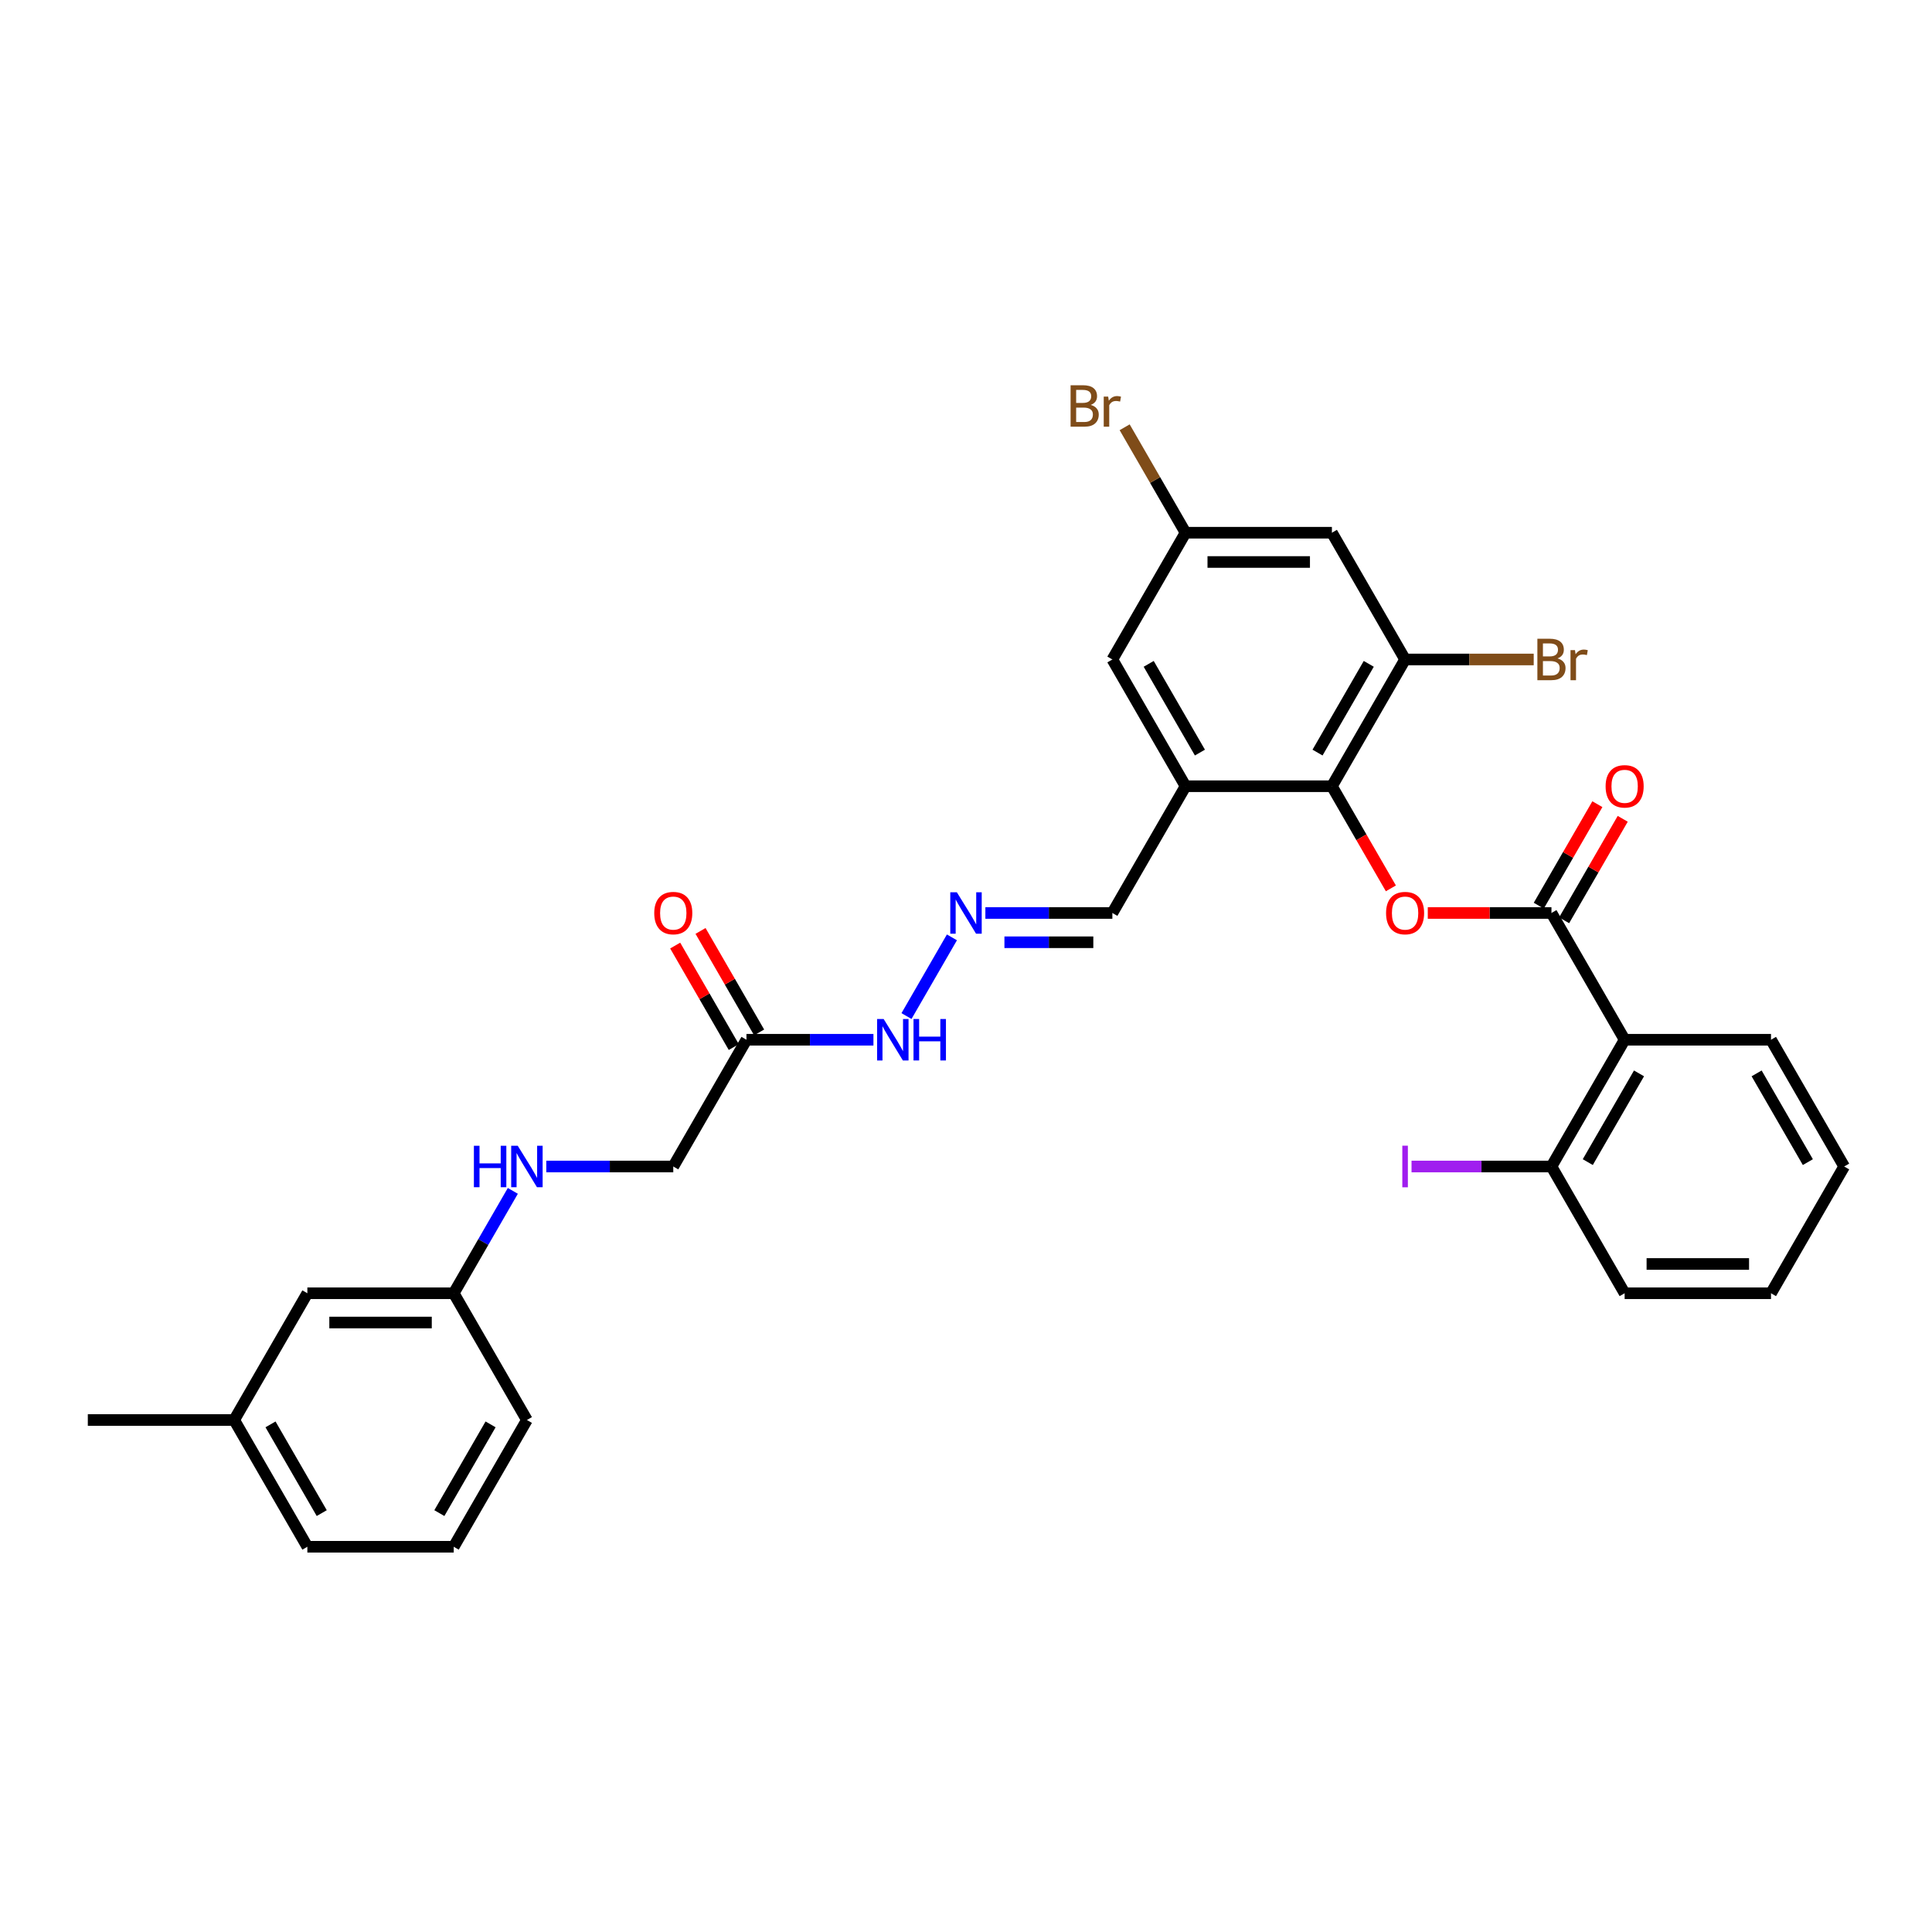 <?xml version='1.0' encoding='iso-8859-1'?>
<svg version='1.1' baseProfile='full'
              xmlns='http://www.w3.org/2000/svg'
                      xmlns:rdkit='http://www.rdkit.org/xml'
                      xmlns:xlink='http://www.w3.org/1999/xlink'
                  xml:space='preserve'
width='1000px' height='1000px' viewBox='0 0 1000 1000'>
<!-- END OF HEADER -->
<rect style='opacity:1.0;fill:#FFFFFF;stroke:none' width='1000' height='1000' x='0' y='0'> </rect>
<path class='bond-1' d='M 803.03,472.56 L 771.023,472.56' style='fill:none;fill-rule:evenodd;stroke:#000000;stroke-width:6px;stroke-linecap:butt;stroke-linejoin:miter;stroke-opacity:1' />
<path class='bond-1' d='M 771.023,472.56 L 739.015,472.56' style='fill:none;fill-rule:evenodd;stroke:#FF0000;stroke-width:6px;stroke-linecap:butt;stroke-linejoin:miter;stroke-opacity:1' />
<path class='bond-2' d='M 803.03,472.56 L 840.909,538.168' style='fill:none;fill-rule:evenodd;stroke:#000000;stroke-width:6px;stroke-linecap:butt;stroke-linejoin:miter;stroke-opacity:1' />
<path class='bond-11' d='M 809.591,476.348 L 824.756,450.081' style='fill:none;fill-rule:evenodd;stroke:#000000;stroke-width:6px;stroke-linecap:butt;stroke-linejoin:miter;stroke-opacity:1' />
<path class='bond-11' d='M 824.756,450.081 L 839.921,423.815' style='fill:none;fill-rule:evenodd;stroke:#FF0000;stroke-width:6px;stroke-linecap:butt;stroke-linejoin:miter;stroke-opacity:1' />
<path class='bond-11' d='M 796.47,468.772 L 811.634,442.506' style='fill:none;fill-rule:evenodd;stroke:#000000;stroke-width:6px;stroke-linecap:butt;stroke-linejoin:miter;stroke-opacity:1' />
<path class='bond-11' d='M 811.634,442.506 L 826.799,416.24' style='fill:none;fill-rule:evenodd;stroke:#FF0000;stroke-width:6px;stroke-linecap:butt;stroke-linejoin:miter;stroke-opacity:1' />
<path class='bond-0' d='M 689.394,406.952 L 704.655,433.384' style='fill:none;fill-rule:evenodd;stroke:#000000;stroke-width:6px;stroke-linecap:butt;stroke-linejoin:miter;stroke-opacity:1' />
<path class='bond-0' d='M 704.655,433.384 L 719.916,459.817' style='fill:none;fill-rule:evenodd;stroke:#FF0000;stroke-width:6px;stroke-linecap:butt;stroke-linejoin:miter;stroke-opacity:1' />
<path class='bond-3' d='M 689.394,406.952 L 613.636,406.952' style='fill:none;fill-rule:evenodd;stroke:#000000;stroke-width:6px;stroke-linecap:butt;stroke-linejoin:miter;stroke-opacity:1' />
<path class='bond-4' d='M 689.394,406.952 L 727.273,341.344' style='fill:none;fill-rule:evenodd;stroke:#000000;stroke-width:6px;stroke-linecap:butt;stroke-linejoin:miter;stroke-opacity:1' />
<path class='bond-4' d='M 681.954,389.535 L 708.469,343.609' style='fill:none;fill-rule:evenodd;stroke:#000000;stroke-width:6px;stroke-linecap:butt;stroke-linejoin:miter;stroke-opacity:1' />
<path class='bond-9' d='M 840.909,538.168 L 803.03,603.776' style='fill:none;fill-rule:evenodd;stroke:#000000;stroke-width:6px;stroke-linecap:butt;stroke-linejoin:miter;stroke-opacity:1' />
<path class='bond-9' d='M 848.349,555.585 L 821.834,601.51' style='fill:none;fill-rule:evenodd;stroke:#000000;stroke-width:6px;stroke-linecap:butt;stroke-linejoin:miter;stroke-opacity:1' />
<path class='bond-22' d='M 840.909,538.168 L 916.667,538.168' style='fill:none;fill-rule:evenodd;stroke:#000000;stroke-width:6px;stroke-linecap:butt;stroke-linejoin:miter;stroke-opacity:1' />
<path class='bond-8' d='M 613.636,406.952 L 575.758,341.344' style='fill:none;fill-rule:evenodd;stroke:#000000;stroke-width:6px;stroke-linecap:butt;stroke-linejoin:miter;stroke-opacity:1' />
<path class='bond-8' d='M 621.076,389.535 L 594.561,343.609' style='fill:none;fill-rule:evenodd;stroke:#000000;stroke-width:6px;stroke-linecap:butt;stroke-linejoin:miter;stroke-opacity:1' />
<path class='bond-13' d='M 613.636,406.952 L 575.758,472.56' style='fill:none;fill-rule:evenodd;stroke:#000000;stroke-width:6px;stroke-linecap:butt;stroke-linejoin:miter;stroke-opacity:1' />
<path class='bond-6' d='M 727.273,341.344 L 689.394,275.736' style='fill:none;fill-rule:evenodd;stroke:#000000;stroke-width:6px;stroke-linecap:butt;stroke-linejoin:miter;stroke-opacity:1' />
<path class='bond-17' d='M 727.273,341.344 L 760.561,341.344' style='fill:none;fill-rule:evenodd;stroke:#000000;stroke-width:6px;stroke-linecap:butt;stroke-linejoin:miter;stroke-opacity:1' />
<path class='bond-17' d='M 760.561,341.344 L 793.848,341.344' style='fill:none;fill-rule:evenodd;stroke:#7F4C19;stroke-width:6px;stroke-linecap:butt;stroke-linejoin:miter;stroke-opacity:1' />
<path class='bond-5' d='M 386.364,538.168 L 419.227,538.168' style='fill:none;fill-rule:evenodd;stroke:#000000;stroke-width:6px;stroke-linecap:butt;stroke-linejoin:miter;stroke-opacity:1' />
<path class='bond-5' d='M 419.227,538.168 L 452.091,538.168' style='fill:none;fill-rule:evenodd;stroke:#0000FF;stroke-width:6px;stroke-linecap:butt;stroke-linejoin:miter;stroke-opacity:1' />
<path class='bond-14' d='M 392.924,534.38 L 377.76,508.114' style='fill:none;fill-rule:evenodd;stroke:#000000;stroke-width:6px;stroke-linecap:butt;stroke-linejoin:miter;stroke-opacity:1' />
<path class='bond-14' d='M 377.76,508.114 L 362.595,481.848' style='fill:none;fill-rule:evenodd;stroke:#FF0000;stroke-width:6px;stroke-linecap:butt;stroke-linejoin:miter;stroke-opacity:1' />
<path class='bond-14' d='M 379.803,541.956 L 364.638,515.689' style='fill:none;fill-rule:evenodd;stroke:#000000;stroke-width:6px;stroke-linecap:butt;stroke-linejoin:miter;stroke-opacity:1' />
<path class='bond-14' d='M 364.638,515.689 L 349.473,489.423' style='fill:none;fill-rule:evenodd;stroke:#FF0000;stroke-width:6px;stroke-linecap:butt;stroke-linejoin:miter;stroke-opacity:1' />
<path class='bond-16' d='M 386.364,538.168 L 348.485,603.776' style='fill:none;fill-rule:evenodd;stroke:#000000;stroke-width:6px;stroke-linecap:butt;stroke-linejoin:miter;stroke-opacity:1' />
<path class='bond-10' d='M 689.394,275.736 L 613.636,275.736' style='fill:none;fill-rule:evenodd;stroke:#000000;stroke-width:6px;stroke-linecap:butt;stroke-linejoin:miter;stroke-opacity:1' />
<path class='bond-10' d='M 678.03,290.887 L 625,290.887' style='fill:none;fill-rule:evenodd;stroke:#000000;stroke-width:6px;stroke-linecap:butt;stroke-linejoin:miter;stroke-opacity:1' />
<path class='bond-7' d='M 510.03,472.56 L 542.894,472.56' style='fill:none;fill-rule:evenodd;stroke:#0000FF;stroke-width:6px;stroke-linecap:butt;stroke-linejoin:miter;stroke-opacity:1' />
<path class='bond-7' d='M 542.894,472.56 L 575.758,472.56' style='fill:none;fill-rule:evenodd;stroke:#000000;stroke-width:6px;stroke-linecap:butt;stroke-linejoin:miter;stroke-opacity:1' />
<path class='bond-7' d='M 519.889,487.711 L 542.894,487.711' style='fill:none;fill-rule:evenodd;stroke:#0000FF;stroke-width:6px;stroke-linecap:butt;stroke-linejoin:miter;stroke-opacity:1' />
<path class='bond-7' d='M 542.894,487.711 L 565.898,487.711' style='fill:none;fill-rule:evenodd;stroke:#000000;stroke-width:6px;stroke-linecap:butt;stroke-linejoin:miter;stroke-opacity:1' />
<path class='bond-12' d='M 492.713,485.181 L 469.198,525.911' style='fill:none;fill-rule:evenodd;stroke:#0000FF;stroke-width:6px;stroke-linecap:butt;stroke-linejoin:miter;stroke-opacity:1' />
<path class='bond-32' d='M 575.758,341.344 L 613.636,275.736' style='fill:none;fill-rule:evenodd;stroke:#000000;stroke-width:6px;stroke-linecap:butt;stroke-linejoin:miter;stroke-opacity:1' />
<path class='bond-19' d='M 803.03,603.776 L 766.818,603.776' style='fill:none;fill-rule:evenodd;stroke:#000000;stroke-width:6px;stroke-linecap:butt;stroke-linejoin:miter;stroke-opacity:1' />
<path class='bond-19' d='M 766.818,603.776 L 730.606,603.776' style='fill:none;fill-rule:evenodd;stroke:#A01EEF;stroke-width:6px;stroke-linecap:butt;stroke-linejoin:miter;stroke-opacity:1' />
<path class='bond-25' d='M 803.03,603.776 L 840.909,669.384' style='fill:none;fill-rule:evenodd;stroke:#000000;stroke-width:6px;stroke-linecap:butt;stroke-linejoin:miter;stroke-opacity:1' />
<path class='bond-20' d='M 613.636,275.736 L 597.879,248.443' style='fill:none;fill-rule:evenodd;stroke:#000000;stroke-width:6px;stroke-linecap:butt;stroke-linejoin:miter;stroke-opacity:1' />
<path class='bond-20' d='M 597.879,248.443 L 582.121,221.15' style='fill:none;fill-rule:evenodd;stroke:#7F4C19;stroke-width:6px;stroke-linecap:butt;stroke-linejoin:miter;stroke-opacity:1' />
<path class='bond-15' d='M 282.758,603.776 L 315.621,603.776' style='fill:none;fill-rule:evenodd;stroke:#0000FF;stroke-width:6px;stroke-linecap:butt;stroke-linejoin:miter;stroke-opacity:1' />
<path class='bond-15' d='M 315.621,603.776 L 348.485,603.776' style='fill:none;fill-rule:evenodd;stroke:#000000;stroke-width:6px;stroke-linecap:butt;stroke-linejoin:miter;stroke-opacity:1' />
<path class='bond-18' d='M 265.44,616.397 L 250.144,642.89' style='fill:none;fill-rule:evenodd;stroke:#0000FF;stroke-width:6px;stroke-linecap:butt;stroke-linejoin:miter;stroke-opacity:1' />
<path class='bond-18' d='M 250.144,642.89 L 234.848,669.384' style='fill:none;fill-rule:evenodd;stroke:#000000;stroke-width:6px;stroke-linecap:butt;stroke-linejoin:miter;stroke-opacity:1' />
<path class='bond-21' d='M 234.848,669.384 L 159.091,669.384' style='fill:none;fill-rule:evenodd;stroke:#000000;stroke-width:6px;stroke-linecap:butt;stroke-linejoin:miter;stroke-opacity:1' />
<path class='bond-21' d='M 223.485,684.535 L 170.455,684.535' style='fill:none;fill-rule:evenodd;stroke:#000000;stroke-width:6px;stroke-linecap:butt;stroke-linejoin:miter;stroke-opacity:1' />
<path class='bond-26' d='M 234.848,669.384 L 272.727,734.992' style='fill:none;fill-rule:evenodd;stroke:#000000;stroke-width:6px;stroke-linecap:butt;stroke-linejoin:miter;stroke-opacity:1' />
<path class='bond-23' d='M 159.091,669.384 L 121.212,734.992' style='fill:none;fill-rule:evenodd;stroke:#000000;stroke-width:6px;stroke-linecap:butt;stroke-linejoin:miter;stroke-opacity:1' />
<path class='bond-29' d='M 916.667,538.168 L 954.545,603.776' style='fill:none;fill-rule:evenodd;stroke:#000000;stroke-width:6px;stroke-linecap:butt;stroke-linejoin:miter;stroke-opacity:1' />
<path class='bond-29' d='M 909.227,555.585 L 935.742,601.51' style='fill:none;fill-rule:evenodd;stroke:#000000;stroke-width:6px;stroke-linecap:butt;stroke-linejoin:miter;stroke-opacity:1' />
<path class='bond-28' d='M 121.212,734.992 L 45.455,734.992' style='fill:none;fill-rule:evenodd;stroke:#000000;stroke-width:6px;stroke-linecap:butt;stroke-linejoin:miter;stroke-opacity:1' />
<path class='bond-33' d='M 121.212,734.992 L 159.091,800.6' style='fill:none;fill-rule:evenodd;stroke:#000000;stroke-width:6px;stroke-linecap:butt;stroke-linejoin:miter;stroke-opacity:1' />
<path class='bond-33' d='M 140.016,737.257 L 166.531,783.183' style='fill:none;fill-rule:evenodd;stroke:#000000;stroke-width:6px;stroke-linecap:butt;stroke-linejoin:miter;stroke-opacity:1' />
<path class='bond-24' d='M 234.848,800.6 L 272.727,734.992' style='fill:none;fill-rule:evenodd;stroke:#000000;stroke-width:6px;stroke-linecap:butt;stroke-linejoin:miter;stroke-opacity:1' />
<path class='bond-24' d='M 227.409,783.183 L 253.924,737.257' style='fill:none;fill-rule:evenodd;stroke:#000000;stroke-width:6px;stroke-linecap:butt;stroke-linejoin:miter;stroke-opacity:1' />
<path class='bond-27' d='M 234.848,800.6 L 159.091,800.6' style='fill:none;fill-rule:evenodd;stroke:#000000;stroke-width:6px;stroke-linecap:butt;stroke-linejoin:miter;stroke-opacity:1' />
<path class='bond-31' d='M 840.909,669.384 L 916.667,669.384' style='fill:none;fill-rule:evenodd;stroke:#000000;stroke-width:6px;stroke-linecap:butt;stroke-linejoin:miter;stroke-opacity:1' />
<path class='bond-31' d='M 852.273,654.232 L 905.303,654.232' style='fill:none;fill-rule:evenodd;stroke:#000000;stroke-width:6px;stroke-linecap:butt;stroke-linejoin:miter;stroke-opacity:1' />
<path class='bond-30' d='M 954.545,603.776 L 916.667,669.384' style='fill:none;fill-rule:evenodd;stroke:#000000;stroke-width:6px;stroke-linecap:butt;stroke-linejoin:miter;stroke-opacity:1' />
<path  class='atom-2' d='M 717.424 472.62
Q 717.424 467.469, 719.97 464.59
Q 722.515 461.711, 727.273 461.711
Q 732.03 461.711, 734.576 464.59
Q 737.121 467.469, 737.121 472.62
Q 737.121 477.832, 734.545 480.802
Q 731.97 483.741, 727.273 483.741
Q 722.545 483.741, 719.97 480.802
Q 717.424 477.863, 717.424 472.62
M 727.273 481.317
Q 730.545 481.317, 732.303 479.135
Q 734.091 476.923, 734.091 472.62
Q 734.091 468.408, 732.303 466.287
Q 730.545 464.135, 727.273 464.135
Q 724 464.135, 722.212 466.257
Q 720.455 468.378, 720.455 472.62
Q 720.455 476.954, 722.212 479.135
Q 724 481.317, 727.273 481.317
' fill='#FF0000'/>
<path  class='atom-8' d='M 495.258 461.832
L 502.288 473.196
Q 502.985 474.317, 504.106 476.348
Q 505.227 478.378, 505.288 478.499
L 505.288 461.832
L 508.136 461.832
L 508.136 483.287
L 505.197 483.287
L 497.652 470.863
Q 496.773 469.408, 495.833 467.741
Q 494.924 466.075, 494.652 465.56
L 494.652 483.287
L 491.864 483.287
L 491.864 461.832
L 495.258 461.832
' fill='#0000FF'/>
<path  class='atom-12' d='M 831.061 407.012
Q 831.061 401.861, 833.606 398.982
Q 836.152 396.103, 840.909 396.103
Q 845.667 396.103, 848.212 398.982
Q 850.758 401.861, 850.758 407.012
Q 850.758 412.224, 848.182 415.194
Q 845.606 418.133, 840.909 418.133
Q 836.182 418.133, 833.606 415.194
Q 831.061 412.255, 831.061 407.012
M 840.909 415.709
Q 844.182 415.709, 845.939 413.527
Q 847.727 411.315, 847.727 407.012
Q 847.727 402.8, 845.939 400.679
Q 844.182 398.527, 840.909 398.527
Q 837.636 398.527, 835.848 400.649
Q 834.091 402.77, 834.091 407.012
Q 834.091 411.346, 835.848 413.527
Q 837.636 415.709, 840.909 415.709
' fill='#FF0000'/>
<path  class='atom-13' d='M 457.379 527.44
L 464.409 538.804
Q 465.106 539.925, 466.227 541.956
Q 467.348 543.986, 467.409 544.107
L 467.409 527.44
L 470.258 527.44
L 470.258 548.895
L 467.318 548.895
L 459.773 536.471
Q 458.894 535.016, 457.955 533.349
Q 457.045 531.683, 456.773 531.168
L 456.773 548.895
L 453.985 548.895
L 453.985 527.44
L 457.379 527.44
' fill='#0000FF'/>
<path  class='atom-13' d='M 472.833 527.44
L 475.742 527.44
L 475.742 536.562
L 486.712 536.562
L 486.712 527.44
L 489.621 527.44
L 489.621 548.895
L 486.712 548.895
L 486.712 538.986
L 475.742 538.986
L 475.742 548.895
L 472.833 548.895
L 472.833 527.44
' fill='#0000FF'/>
<path  class='atom-15' d='M 338.636 472.62
Q 338.636 467.469, 341.182 464.59
Q 343.727 461.711, 348.485 461.711
Q 353.242 461.711, 355.788 464.59
Q 358.333 467.469, 358.333 472.62
Q 358.333 477.832, 355.758 480.802
Q 353.182 483.741, 348.485 483.741
Q 343.758 483.741, 341.182 480.802
Q 338.636 477.863, 338.636 472.62
M 348.485 481.317
Q 351.758 481.317, 353.515 479.135
Q 355.303 476.923, 355.303 472.62
Q 355.303 468.408, 353.515 466.287
Q 351.758 464.135, 348.485 464.135
Q 345.212 464.135, 343.424 466.257
Q 341.667 468.378, 341.667 472.62
Q 341.667 476.954, 343.424 479.135
Q 345.212 481.317, 348.485 481.317
' fill='#FF0000'/>
<path  class='atom-16' d='M 245.288 593.048
L 248.197 593.048
L 248.197 602.17
L 259.167 602.17
L 259.167 593.048
L 262.076 593.048
L 262.076 614.503
L 259.167 614.503
L 259.167 604.594
L 248.197 604.594
L 248.197 614.503
L 245.288 614.503
L 245.288 593.048
' fill='#0000FF'/>
<path  class='atom-16' d='M 267.985 593.048
L 275.015 604.412
Q 275.712 605.533, 276.833 607.563
Q 277.955 609.594, 278.015 609.715
L 278.015 593.048
L 280.864 593.048
L 280.864 614.503
L 277.924 614.503
L 270.379 602.079
Q 269.5 600.624, 268.561 598.957
Q 267.652 597.291, 267.379 596.776
L 267.379 614.503
L 264.591 614.503
L 264.591 593.048
L 267.985 593.048
' fill='#0000FF'/>
<path  class='atom-18' d='M 806.167 340.798
Q 808.227 341.374, 809.258 342.647
Q 810.318 343.889, 810.318 345.738
Q 810.318 348.707, 808.409 350.404
Q 806.53 352.071, 802.955 352.071
L 795.742 352.071
L 795.742 330.616
L 802.076 330.616
Q 805.742 330.616, 807.591 332.101
Q 809.439 333.586, 809.439 336.313
Q 809.439 339.556, 806.167 340.798
M 798.621 333.041
L 798.621 339.768
L 802.076 339.768
Q 804.197 339.768, 805.288 338.919
Q 806.409 338.041, 806.409 336.313
Q 806.409 333.041, 802.076 333.041
L 798.621 333.041
M 802.955 349.647
Q 805.045 349.647, 806.167 348.647
Q 807.288 347.647, 807.288 345.738
Q 807.288 343.98, 806.045 343.101
Q 804.833 342.192, 802.5 342.192
L 798.621 342.192
L 798.621 349.647
L 802.955 349.647
' fill='#7F4C19'/>
<path  class='atom-18' d='M 815.197 336.495
L 815.53 338.647
Q 817.167 336.222, 819.833 336.222
Q 820.682 336.222, 821.833 336.525
L 821.379 339.071
Q 820.076 338.768, 819.348 338.768
Q 818.076 338.768, 817.227 339.283
Q 816.409 339.768, 815.742 340.95
L 815.742 352.071
L 812.894 352.071
L 812.894 336.495
L 815.197 336.495
' fill='#7F4C19'/>
<path  class='atom-20' d='M 725.833 593.003
L 728.712 593.003
L 728.712 614.548
L 725.833 614.548
L 725.833 593.003
' fill='#A01EEF'/>
<path  class='atom-21' d='M 564.561 209.582
Q 566.621 210.158, 567.652 211.431
Q 568.712 212.673, 568.712 214.522
Q 568.712 217.491, 566.803 219.188
Q 564.924 220.855, 561.348 220.855
L 554.136 220.855
L 554.136 199.4
L 560.47 199.4
Q 564.136 199.4, 565.985 200.885
Q 567.833 202.37, 567.833 205.097
Q 567.833 208.34, 564.561 209.582
M 557.015 201.825
L 557.015 208.552
L 560.47 208.552
Q 562.591 208.552, 563.682 207.703
Q 564.803 206.825, 564.803 205.097
Q 564.803 201.825, 560.47 201.825
L 557.015 201.825
M 561.348 218.431
Q 563.439 218.431, 564.561 217.431
Q 565.682 216.431, 565.682 214.522
Q 565.682 212.764, 564.439 211.885
Q 563.227 210.976, 560.894 210.976
L 557.015 210.976
L 557.015 218.431
L 561.348 218.431
' fill='#7F4C19'/>
<path  class='atom-21' d='M 573.591 205.279
L 573.924 207.431
Q 575.561 205.006, 578.227 205.006
Q 579.076 205.006, 580.227 205.31
L 579.773 207.855
Q 578.47 207.552, 577.742 207.552
Q 576.47 207.552, 575.621 208.067
Q 574.803 208.552, 574.136 209.734
L 574.136 220.855
L 571.288 220.855
L 571.288 205.279
L 573.591 205.279
' fill='#7F4C19'/>
</svg>
